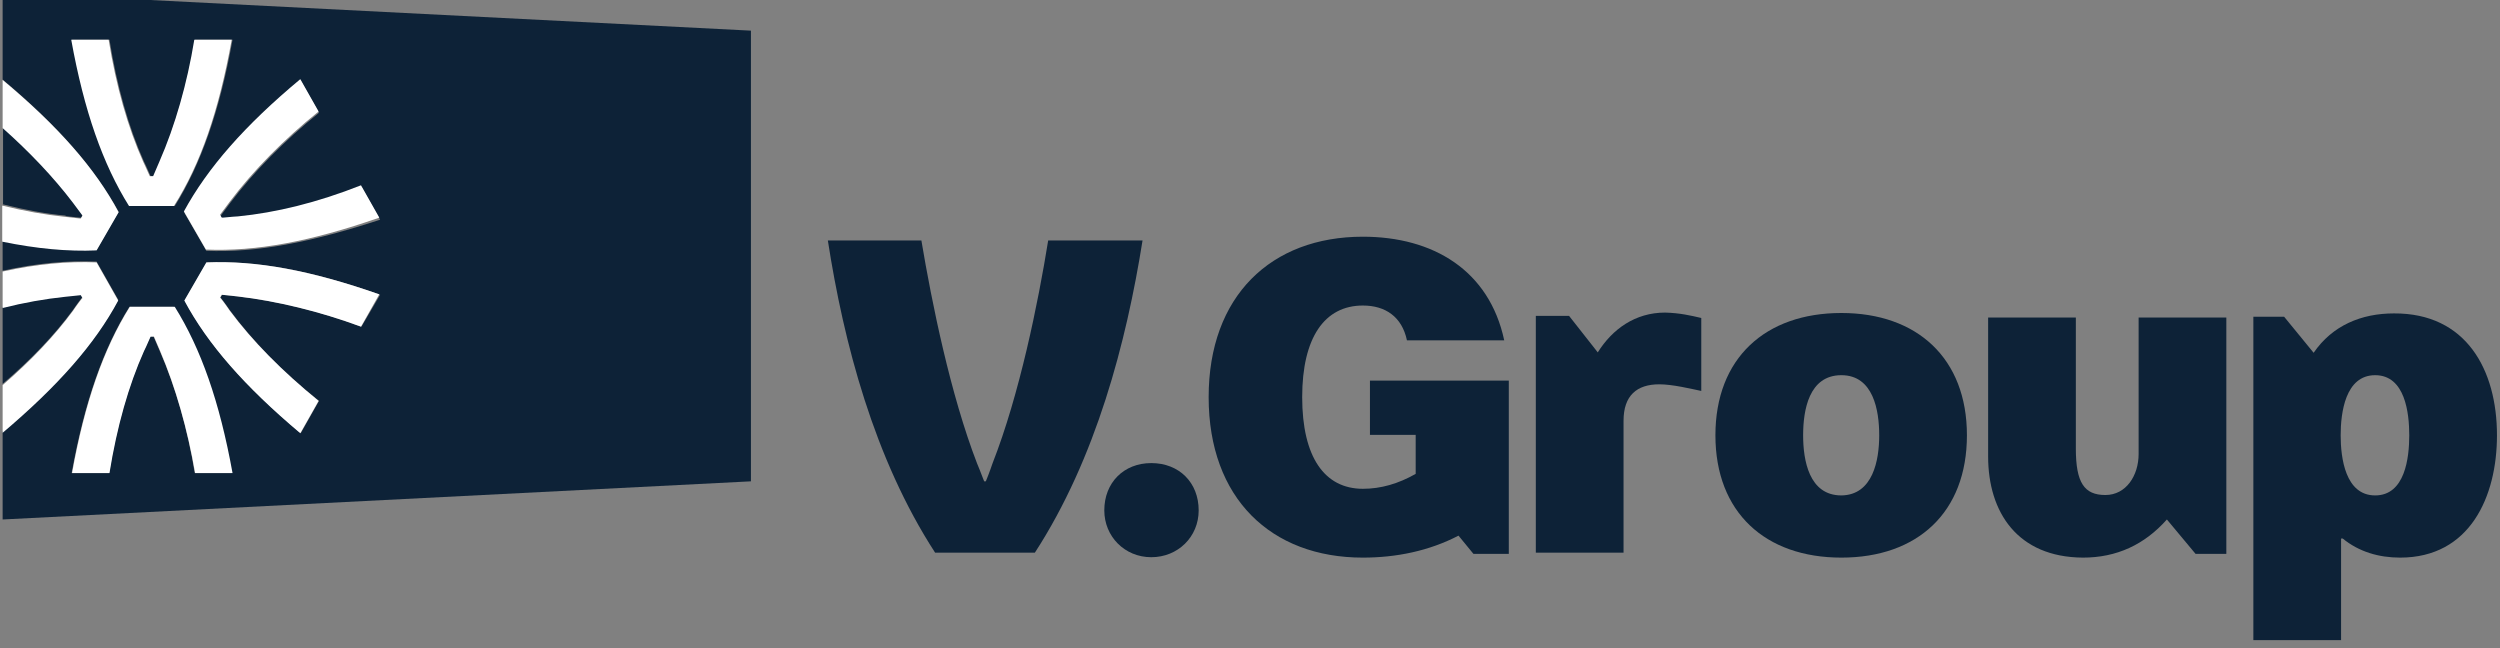 <svg width="509" height="132" viewBox="0 0 509 132" fill="none" xmlns="http://www.w3.org/2000/svg">
<rect x="0" y="0" width="509" height="132" fill="#808080" stroke="none"/>
<g clip-path="url(#clip0_8261_5834)">
<path d="M16.28 44.311H16.534L16.873 43.72L14.926 41.103C10.948 35.869 6.123 30.72 0.622 25.908V41.609C5.023 42.707 9.34 43.551 13.318 43.889C13.233 44.057 14.757 44.142 16.28 44.311Z" fill="#0D2237"/>
<path d="M42.011 51.064L37.526 43.297C42.35 34.434 49.798 25.823 61.225 16.369L64.949 22.953C57.924 28.609 51.661 34.94 46.836 41.356L44.889 43.973L45.228 44.564H45.482C47.005 44.395 48.529 44.31 48.529 44.31C56.147 43.551 64.611 41.525 73.667 38.148L77.391 44.732C63.256 49.375 52.168 51.486 42.011 51.064ZM73.583 66.512C65.118 63.388 56.485 61.278 48.444 60.349L45.228 60.012L44.889 60.602L45.059 60.771C45.99 61.953 46.836 63.219 46.836 63.219C51.407 69.382 57.416 75.629 64.949 81.622L61.225 88.206C49.883 78.667 42.35 70.141 37.61 61.193L42.096 53.427C52.253 53.005 63.341 55.031 77.391 60.012L73.583 66.512ZM39.642 96.31C38.203 87.447 35.748 78.836 32.532 71.492L31.262 68.538H30.585L30.5 68.706C29.908 70.057 29.231 71.492 29.231 71.492C26.099 78.499 23.729 86.856 22.206 96.31H14.588C17.212 81.791 21.02 70.986 26.353 62.46H35.325C40.742 70.986 44.466 81.791 47.09 96.31H39.642ZM14.672 8.096H22.29C23.814 17.551 26.184 25.908 29.315 32.914C29.315 32.914 29.992 34.265 30.585 35.7L30.67 35.869H31.347L32.616 32.914C35.748 25.57 38.203 16.96 39.726 8.096H47.344C44.72 22.616 40.911 33.421 35.579 41.947H26.607C21.105 33.336 17.296 22.616 14.672 8.096ZM0.537 -1.527V16.2C11.879 25.739 19.328 34.265 24.152 43.129L19.666 50.895C13.741 51.148 7.478 50.473 0.537 48.953V55.115C7.478 53.596 13.741 53.005 19.666 53.258L24.068 61.025C19.328 69.888 11.795 78.414 0.537 87.869V105.765L152.891 97.999V6.239L0.537 -1.527Z" fill="#0D2237"/>
<path d="M14.842 63.135C14.842 63.135 15.688 61.868 16.619 60.687L16.788 60.518L16.45 59.927L13.233 60.264C9.171 60.687 4.854 61.531 0.537 62.544V78.16C6.293 73.264 11.117 68.2 14.842 63.135Z" fill="#0D2237"/>
<path d="M48.444 44.057C48.444 44.057 46.92 44.141 45.397 44.31H45.143L44.804 43.719L46.751 41.102C51.576 34.687 57.839 28.355 64.864 22.7L61.14 16.115C49.798 25.57 42.265 34.18 37.441 43.044L41.927 50.81C52.084 51.232 63.172 49.206 77.222 44.31L73.498 37.726C64.526 41.271 56.146 43.297 48.444 44.057Z" fill="white"/>
<path d="M24.068 61.193L19.666 53.427C13.741 53.174 7.478 53.764 0.537 55.284V62.712C4.854 61.615 9.171 60.855 13.233 60.433L16.45 60.096L16.788 60.687L16.619 60.855C15.688 62.037 14.842 63.303 14.842 63.303C11.117 68.368 6.293 73.433 0.537 78.414V88.122C11.795 78.583 19.328 70.057 24.068 61.193Z" fill="white"/>
<path d="M42.011 53.427L37.525 61.194C42.265 70.057 49.798 78.668 61.14 88.207L64.865 81.622C57.416 75.544 51.322 69.382 46.751 63.219C46.751 63.219 45.905 61.953 44.974 60.772L44.804 60.603L45.143 60.012L48.359 60.349C56.316 61.278 65.034 63.388 73.498 66.512L77.222 59.927C63.256 55.031 52.168 53.005 42.011 53.427Z" fill="white"/>
<path d="M19.666 50.979L24.152 43.213C19.412 34.349 11.879 25.739 0.537 16.284V26.076C5.954 30.888 10.864 36.037 14.842 41.271L16.788 43.888L16.45 44.479H16.196C14.672 44.31 13.149 44.141 13.149 44.141C9.171 43.719 4.854 42.959 0.453 41.862V49.206C7.478 50.641 13.741 51.232 19.666 50.979Z" fill="white"/>
<path d="M26.438 62.46C21.105 70.986 17.296 81.791 14.672 96.311H22.29C23.814 86.856 26.183 78.499 29.315 71.492C29.315 71.492 29.992 70.142 30.585 68.707L30.669 68.538H31.347L32.616 71.492C35.748 78.837 38.203 87.447 39.726 96.311H47.344C44.72 81.791 40.911 70.986 35.579 62.46H26.438Z" fill="white"/>
<path d="M35.409 41.946C40.826 33.42 44.55 22.615 47.174 8.096H39.557C38.118 16.959 35.663 25.57 32.447 32.914L31.177 35.868H30.5L30.416 35.7C29.823 34.349 29.146 32.914 29.146 32.914C26.014 25.907 23.644 17.55 22.121 8.096H14.503C17.127 22.615 20.936 33.42 26.268 41.946H35.409Z" fill="white"/>
<path d="M190.387 112.518C177.945 93.356 171.766 69.719 168.55 48.953H187.594C189.71 61.615 193.519 80.356 198.936 94.369C198.936 94.369 199.782 96.395 200.375 97.999H200.713C201.391 96.395 202.068 94.369 202.068 94.369C207.569 80.356 211.378 61.615 213.41 48.953H232.623C229.322 69.719 223.143 93.356 210.701 112.518H190.387Z" fill="#0D2237"/>
<path d="M234.401 113.447C228.984 113.447 224.836 109.226 224.836 103.908C224.836 98.252 228.814 94.284 234.401 94.284C240.072 94.284 244.05 98.252 244.05 103.908C244.05 109.31 239.818 113.447 234.401 113.447Z" fill="#0D2237"/>
<path d="M307.192 77.486V112.771H299.997L296.95 109.057C290.941 112.18 284.254 113.531 277.483 113.531C258.777 113.531 246.081 101.46 246.081 80.862C246.081 60.265 258.777 48.193 277.483 48.193C291.787 48.193 303.214 55.031 306.261 69.297H286.455C285.439 64.486 282.054 62.206 277.483 62.206C269.696 62.206 265.125 68.706 265.125 80.862C265.125 93.103 269.696 99.518 277.483 99.518C281.122 99.518 284.677 98.505 288.232 96.479V88.544H278.922V77.486H307.192Z" fill="#0D2237"/>
<path d="M346.381 64.739V79.596C344.349 79.174 340.54 78.246 337.832 78.246C333.261 78.246 330.553 80.525 330.553 85.674V112.518H312.694V64.317H319.465L325.305 71.746C328.268 67.018 332.923 63.642 339.017 63.642C342.064 63.726 344.18 64.233 346.381 64.739Z" fill="#0D2237"/>
<path d="M382.607 88.628C382.607 83.563 381.422 76.388 374.905 76.388C368.303 76.388 367.118 83.479 367.118 88.628C367.118 93.693 368.303 100.868 374.905 100.868C381.338 100.784 382.607 93.693 382.607 88.628ZM400.466 88.628C400.466 104.329 390.394 113.531 374.905 113.531C359.415 113.531 349.259 104.329 349.259 88.628C349.259 72.927 359.415 63.726 374.905 63.726C390.309 63.726 400.466 72.927 400.466 88.628Z" fill="#0D2237"/>
<path d="M404.783 92.933V64.654H422.642V91.33C422.642 98.252 424.335 100.784 428.652 100.784C432.884 100.784 435.423 96.817 435.423 92.427V64.654H453.282V112.771H447.019L441.179 105.765C436.608 110.914 430.937 113.531 424.081 113.531C410.792 113.446 404.783 104.33 404.783 92.933Z" fill="#0D2237"/>
<path d="M490.524 88.628C490.524 84.07 489.678 76.388 483.584 76.388C477.49 76.388 476.559 84.07 476.559 88.628C476.559 93.187 477.49 100.868 483.584 100.868C489.678 100.868 490.524 93.187 490.524 88.628ZM508.384 88.628C508.384 101.122 502.882 113.531 488.662 113.531C484.346 113.531 480.283 112.349 476.982 109.648H476.643V130.329H458.784V64.485H465.047L471.057 71.829C474.866 66.258 480.791 63.81 487.393 63.81C502.12 63.726 508.384 75.29 508.384 88.628Z" fill="#0D2237"/>
</g>
<defs>
<clipPath id="clip0_8261_5834">
<rect width="509" height="132" fill="white" transform="translate(0 0.003)"/>
</clipPath>
</defs>
</svg>

